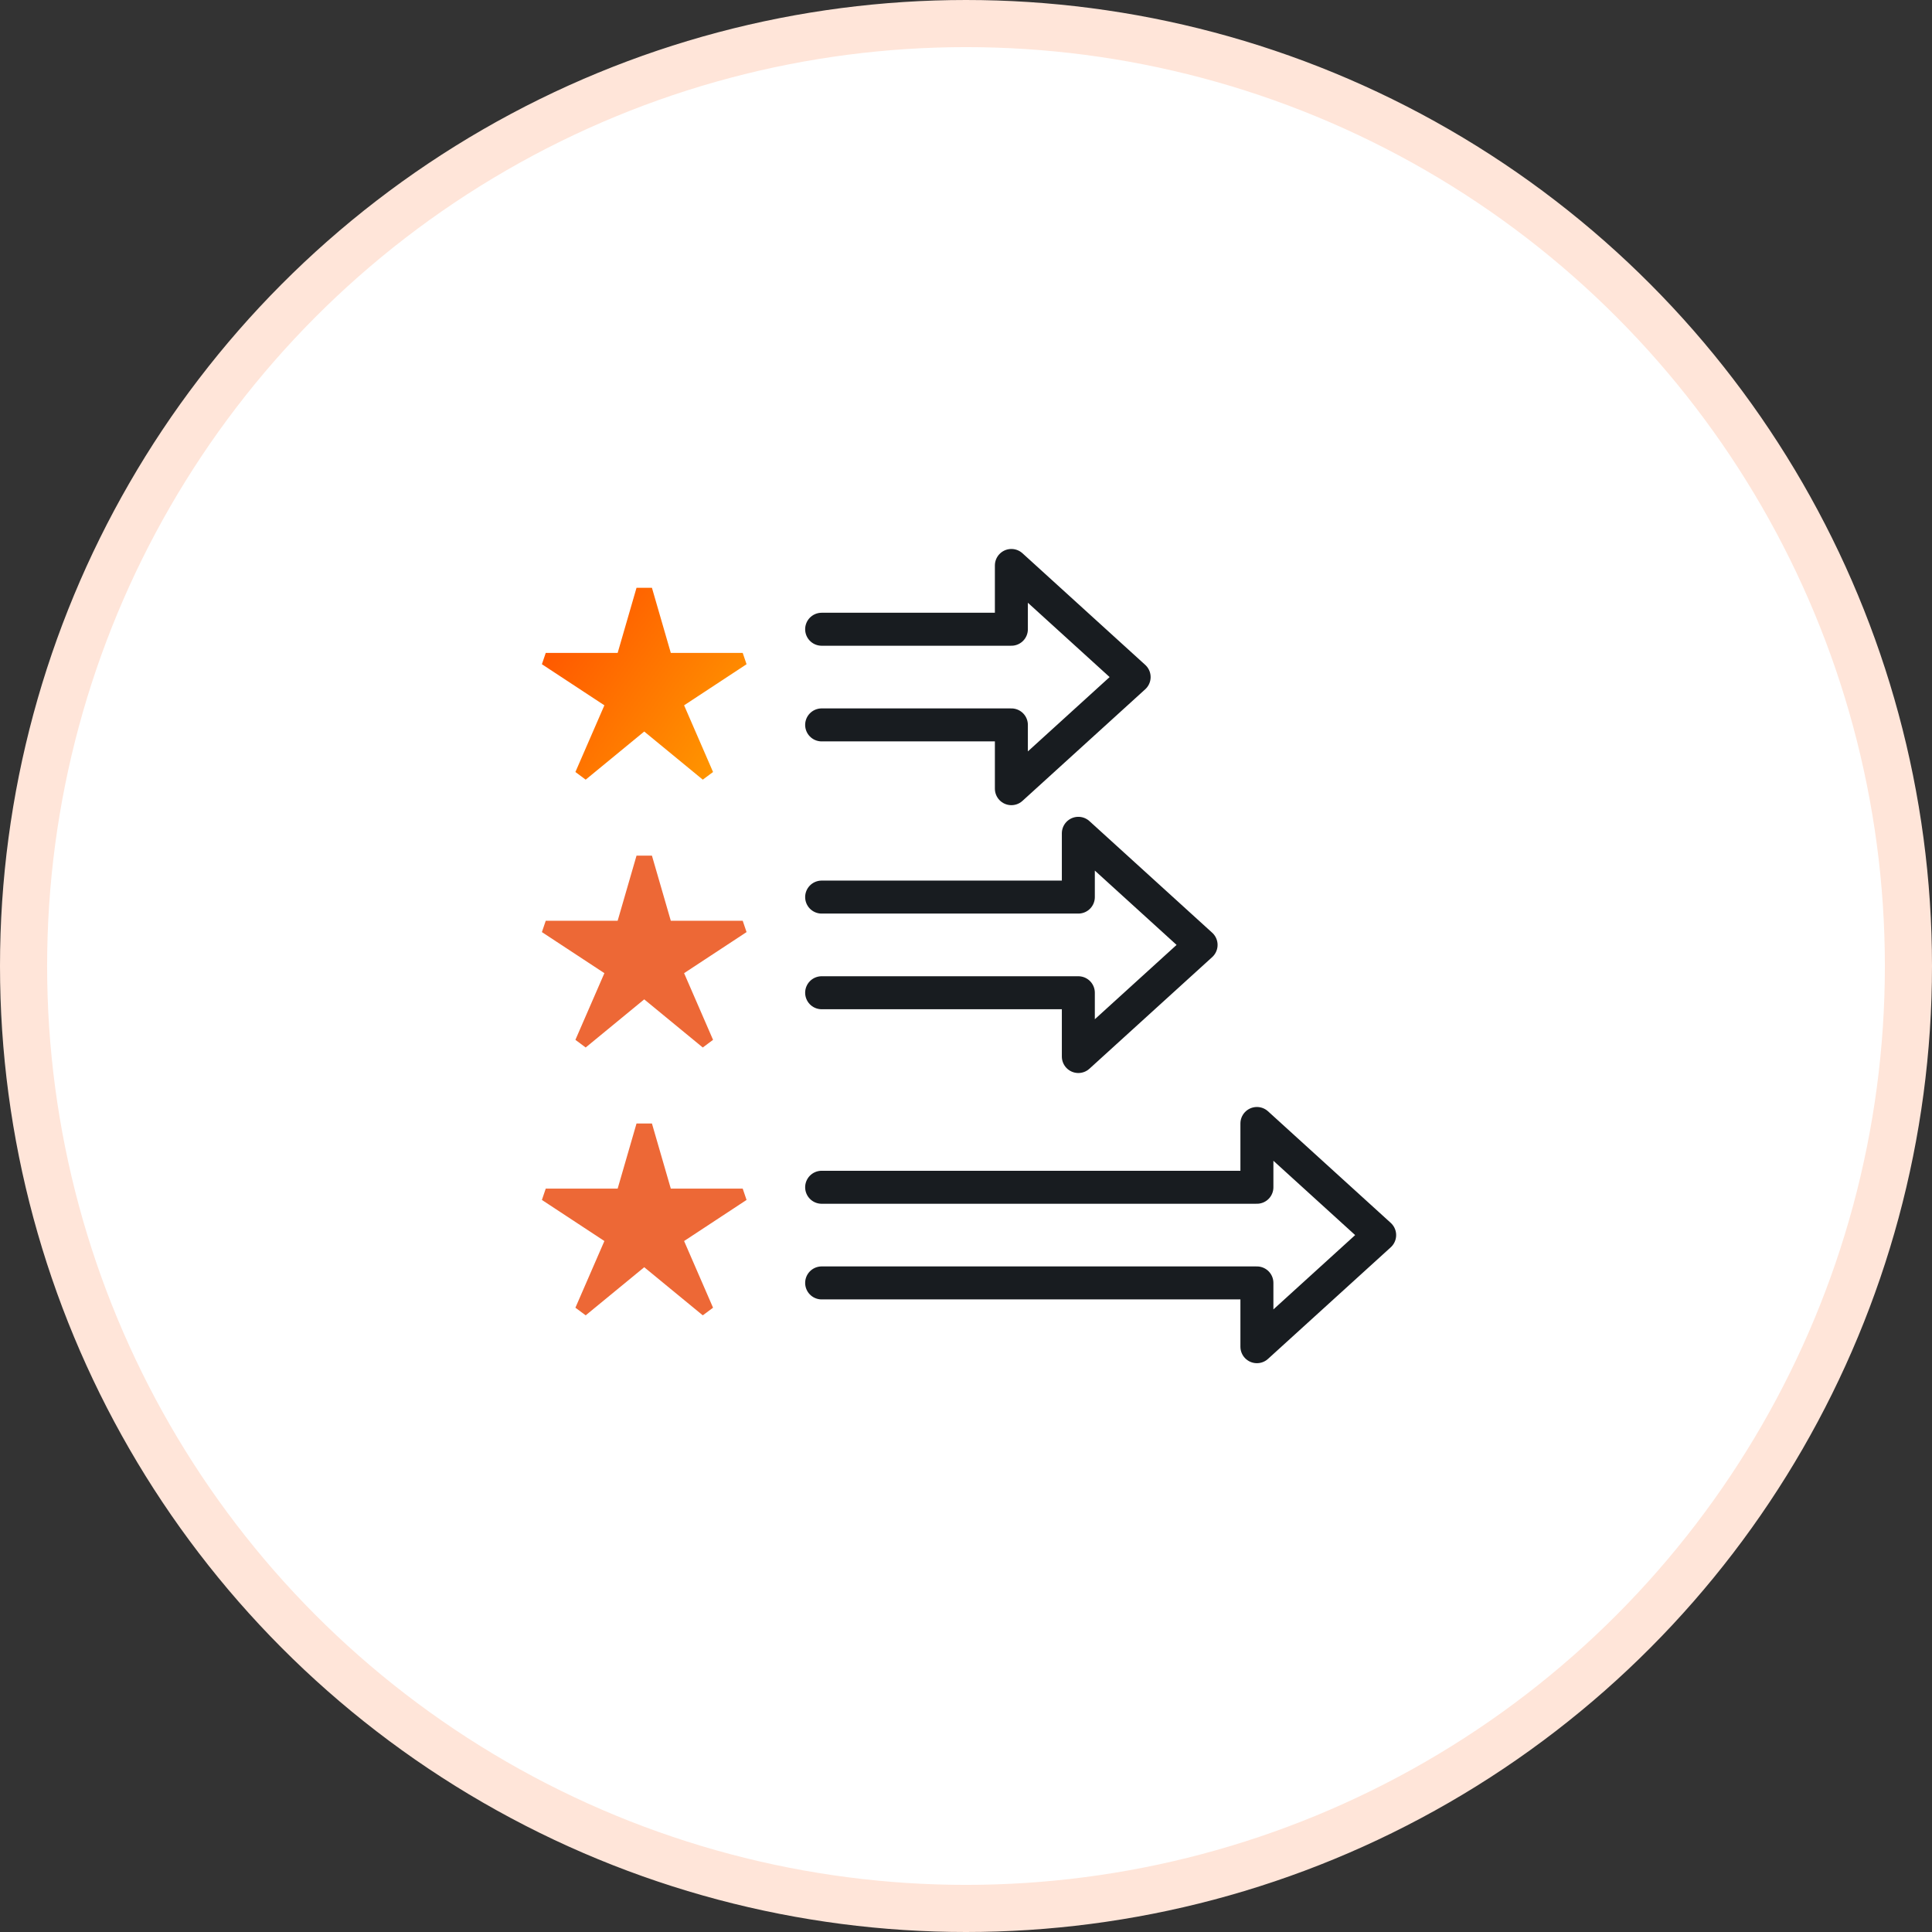 <?xml version="1.0" encoding="UTF-8"?>
<svg width="82px" height="82px" viewBox="0 0 82 82" version="1.1" xmlns="http://www.w3.org/2000/svg" xmlns:xlink="http://www.w3.org/1999/xlink">
    <rect x="0" y="0" width="82" height="82" fill="#333333" stroke="none"/>
    <title>SatisfactionSurvey</title>
    <defs>
        <linearGradient x1="0%" y1="6.055%" x2="100%" y2="70.894%" id="linearGradient-1">
            <stop stop-color="#FF4F00" offset="0%"></stop>
            <stop stop-color="#FF9500" offset="100%"></stop>
        </linearGradient>
    </defs>
    <g id="Final-Version" stroke="none" stroke-width="1" fill="none" fill-rule="evenodd">
        <g id="HF-Reports-Detail-Ticket-Inflow-Report" transform="translate(-611, -5189)">
            <g id="SatisfactionSurvey" transform="translate(612, 5190)">
                <circle id="Oval" stroke="#FFE5D9" stroke-width="2" fill="#FFFFFF" fill-rule="nonzero" cx="40" cy="40" r="40"></circle>
                <g id="rating" transform="translate(22, 23)">
                    <g id="Group" transform="translate(11.873, 0)" stroke="#181C20" stroke-linecap="round" stroke-linejoin="round" stroke-width="1.4">
                        <polyline id="Path" points="-9.15346746e-13 14.075 10.895 14.075 10.895 11.368 16.105 16.105 10.895 20.842 10.895 18.135 -9.15346746e-13 18.135"></polyline>
                        <polyline id="Path" points="-9.15346746e-13 2.707 8.053 2.707 8.053 -3.83903435e-14 13.263 4.737 8.053 9.474 8.053 6.767 -9.15346746e-13 6.767"></polyline>
                        <polyline id="Path" points="-9.15346746e-13 26.391 18.474 26.391 18.474 23.684 23.684 28.421 18.474 33.158 18.474 30.451 -9.15346746e-13 30.451"></polyline>
                    </g>
                    <polygon id="Path" fill="url(#linearGradient-1)" fill-rule="nonzero" points="4.67 0.947 5.471 3.712 8.523 3.712 8.686 4.192 6.035 5.936 7.264 8.766 6.828 9.091 4.343 7.048 1.858 9.091 1.422 8.766 2.652 5.936 0 4.192 0.163 3.712 3.215 3.712 4.016 0.947"></polygon>
                    <polygon id="Path" fill="#ED6836" fill-rule="nonzero" points="4.67 12.316 5.471 15.08 8.523 15.08 8.686 15.561 6.035 17.304 7.264 20.134 6.828 20.459 4.343 18.416 1.858 20.459 1.422 20.134 2.652 17.304 0 15.561 0.163 15.08 3.215 15.08 4.016 12.316"></polygon>
                    <polygon id="Path" fill="#ED6836" fill-rule="nonzero" points="4.67 23.684 5.471 26.449 8.523 26.449 8.686 26.929 6.035 28.673 7.264 31.503 6.828 31.827 4.343 29.785 1.858 31.827 1.422 31.503 2.652 28.673 0 26.929 0.163 26.449 3.215 26.449 4.016 23.684"></polygon>
                </g>
            </g>
        </g>
    </g>
</svg>